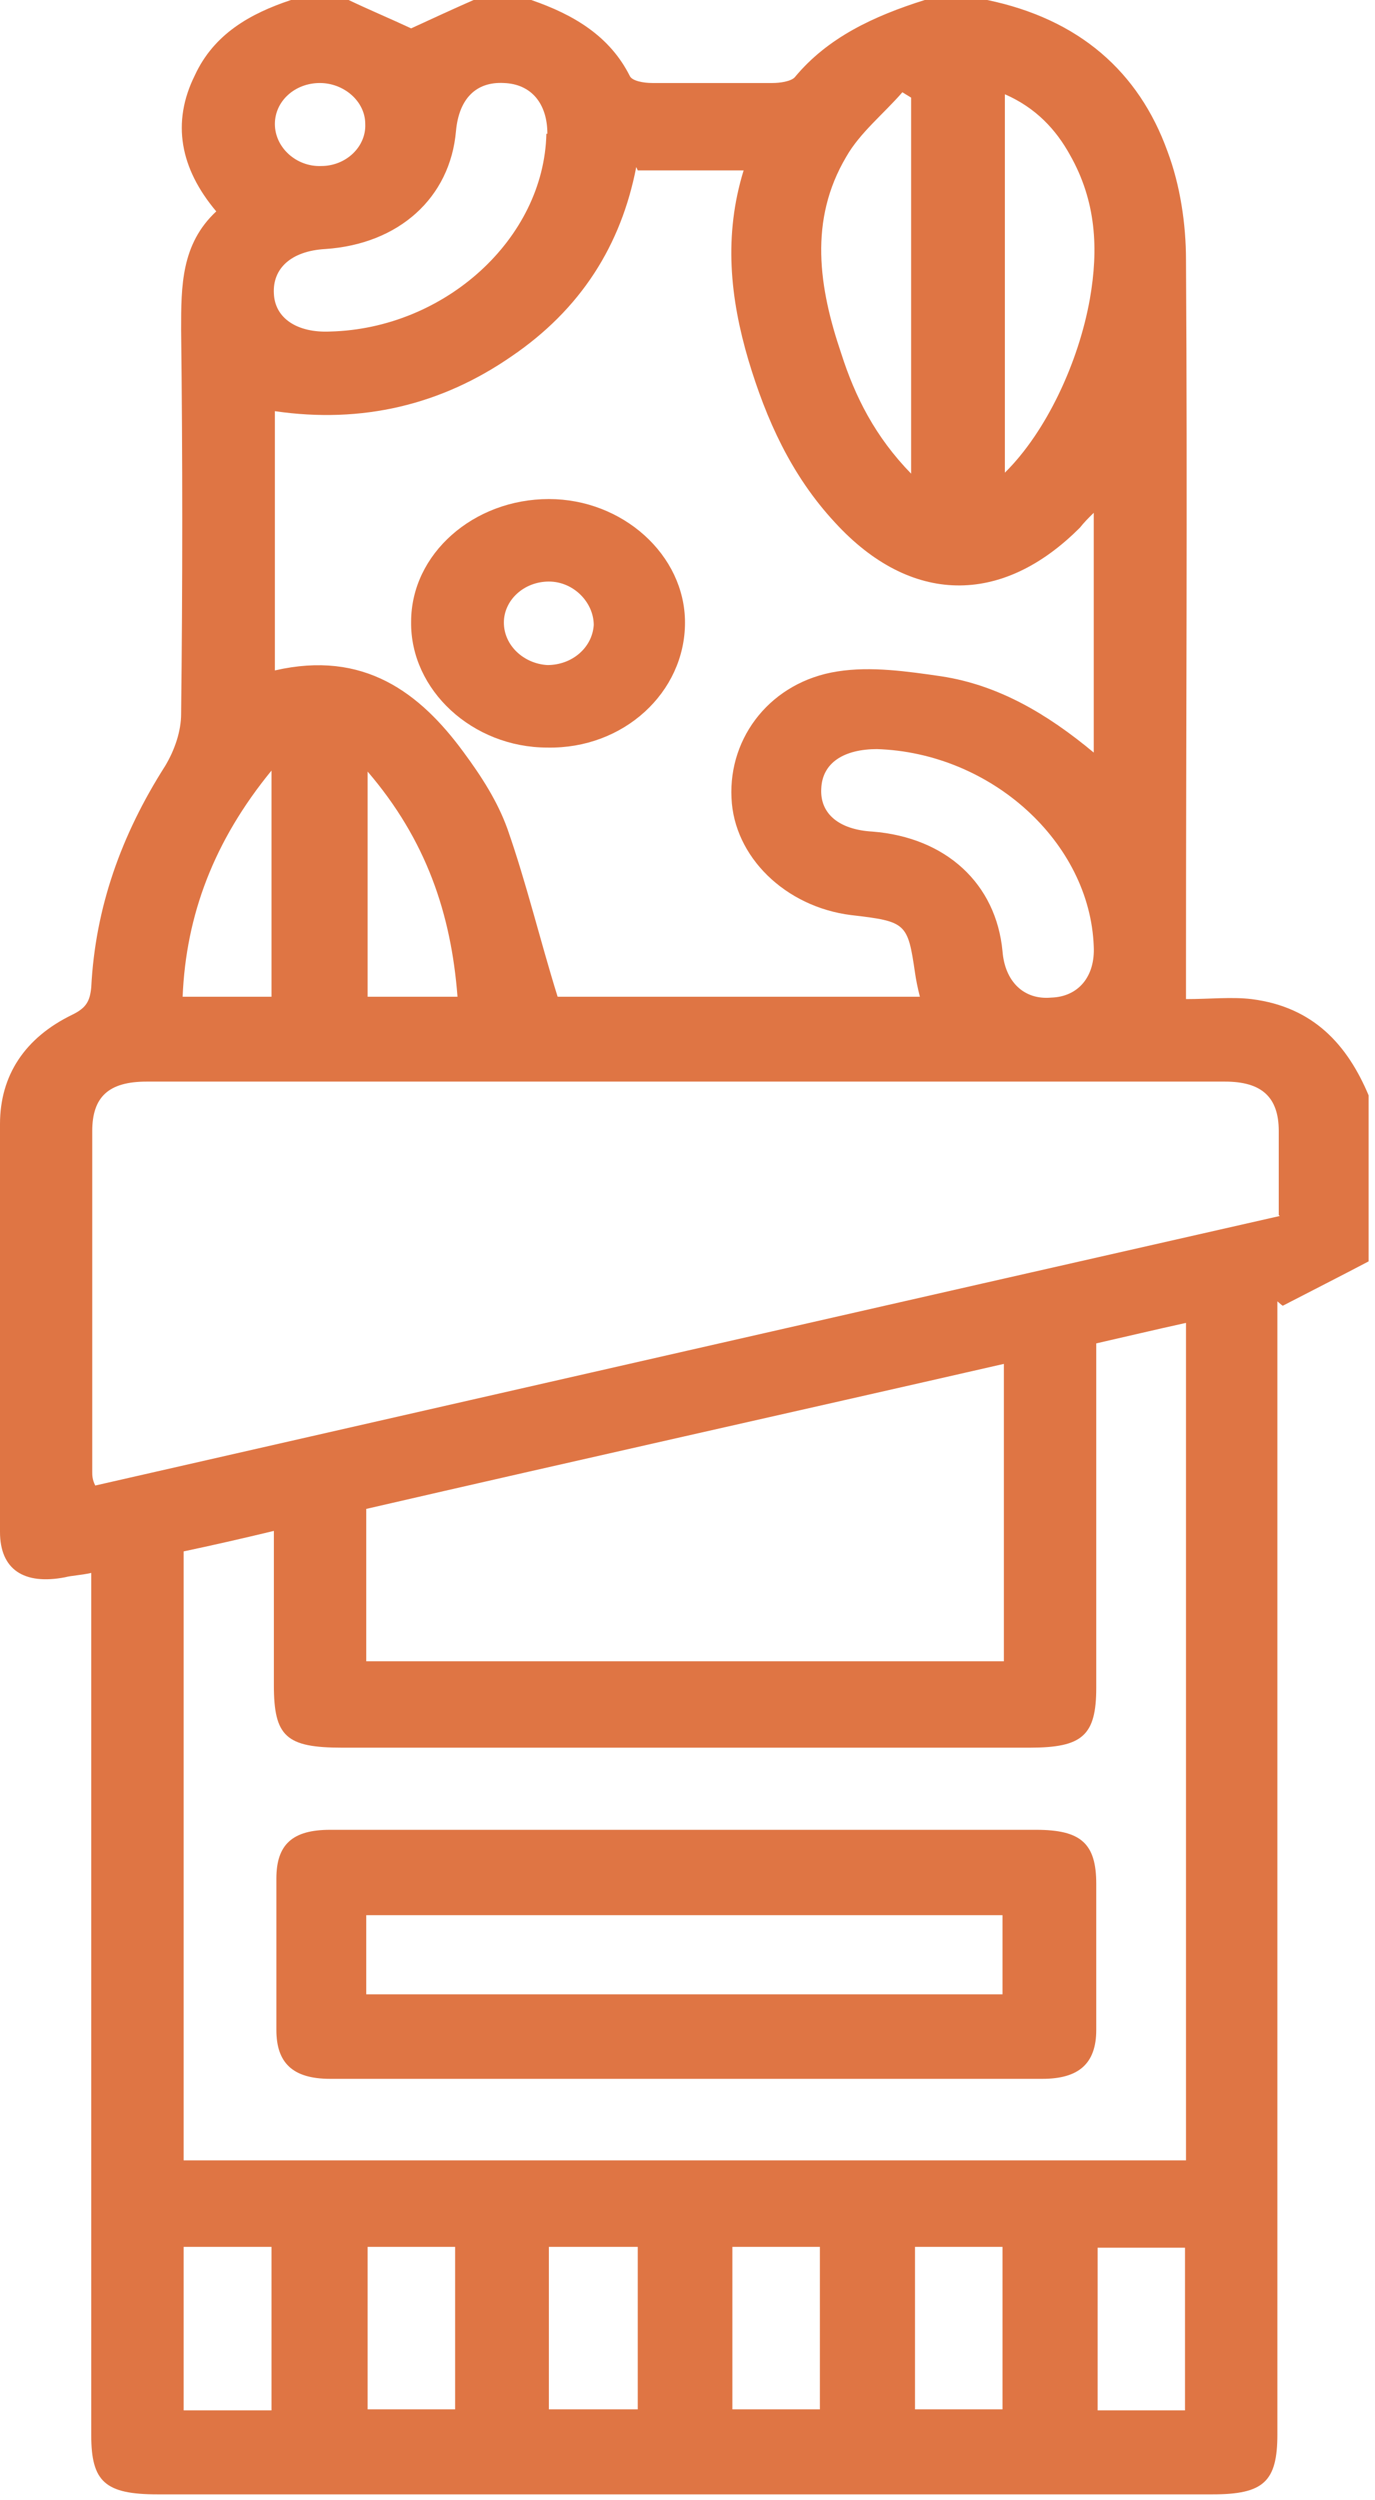 <?xml version="1.0" encoding="UTF-8"?> <svg xmlns="http://www.w3.org/2000/svg" xmlns:xlink="http://www.w3.org/1999/xlink" width="11px" height="20px" viewBox="0 0 11 20" version="1.1"><g id="surface1"><path style=" stroke:none;fill-rule:nonzero;fill:rgb(87.451%,45.882%,26.667%);fill-opacity:1;" d="M 3.789 0 C 3.941 0 4.09 0 4.25 0 C 4.59 0.117 4.879 0.289 5.039 0.609 C 5.059 0.648 5.148 0.664 5.219 0.664 C 5.539 0.664 5.859 0.664 6.18 0.664 C 6.238 0.664 6.328 0.652 6.359 0.617 C 6.621 0.301 6.988 0.129 7.398 0 L 7.898 0 C 8.629 0.152 9.109 0.57 9.34 1.211 C 9.441 1.48 9.488 1.789 9.488 2.082 C 9.5 3.961 9.488 5.848 9.488 7.727 L 9.488 7.992 C 9.68 7.992 9.852 7.973 10.012 7.992 C 10.512 8.055 10.781 8.363 10.949 8.762 L 10.949 10.09 C 10.719 10.211 10.488 10.328 10.262 10.445 C 10.25 10.438 10.23 10.418 10.219 10.41 L 10.219 10.652 C 10.219 13.59 10.219 16.527 10.219 19.473 C 10.219 19.852 10.109 19.953 9.699 19.953 C 6.891 19.953 4.07 19.953 1.262 19.953 C 0.84 19.953 0.73 19.852 0.73 19.48 C 0.73 17.254 0.73 15.039 0.73 12.809 L 0.73 12.582 C 0.641 12.602 0.578 12.602 0.52 12.617 C 0.191 12.68 0 12.555 0 12.254 C 0 11.164 0 10.082 0 8.992 C 0 8.602 0.199 8.301 0.578 8.117 C 0.691 8.062 0.719 8.008 0.73 7.898 C 0.762 7.262 0.969 6.68 1.32 6.129 C 1.398 6 1.449 5.848 1.449 5.711 C 1.461 4.68 1.461 3.652 1.449 2.637 C 1.449 2.289 1.449 1.953 1.73 1.691 C 1.441 1.348 1.371 0.98 1.559 0.602 C 1.711 0.273 2 0.109 2.328 0 C 2.48 0 2.629 0 2.789 0 C 2.961 0.082 3.129 0.152 3.289 0.227 C 3.461 0.148 3.629 0.07 3.789 0 Z M 10.23 9.719 C 10.23 9.48 10.23 9.262 10.23 9.047 C 10.23 8.773 10.09 8.652 9.801 8.652 C 6.922 8.652 4.051 8.652 1.172 8.652 C 0.871 8.652 0.738 8.773 0.738 9.047 C 0.738 9.953 0.738 10.863 0.738 11.773 C 0.738 11.801 0.738 11.836 0.762 11.883 C 3.922 11.164 7.07 10.445 10.238 9.727 Z M 1.469 17.281 L 9.488 17.281 L 9.488 10.582 C 9.238 10.637 9.012 10.691 8.77 10.746 L 8.77 10.98 C 8.77 11.82 8.77 12.652 8.77 13.5 C 8.77 13.883 8.66 13.98 8.238 13.98 C 6.41 13.98 4.57 13.98 2.738 13.98 C 2.289 13.98 2.191 13.891 2.191 13.48 C 2.191 13.07 2.191 12.672 2.191 12.246 C 1.93 12.309 1.691 12.363 1.469 12.41 L 1.469 17.289 Z M 5.09 1.336 C 4.969 1.961 4.648 2.473 4.09 2.852 C 3.531 3.238 2.898 3.391 2.199 3.289 L 2.199 5.363 C 2.91 5.199 3.359 5.539 3.711 6.02 C 3.852 6.211 3.98 6.41 4.059 6.629 C 4.211 7.062 4.32 7.52 4.461 7.973 L 7.359 7.973 C 7.34 7.898 7.328 7.836 7.32 7.781 C 7.262 7.383 7.25 7.371 6.809 7.32 C 6.281 7.254 5.871 6.852 5.852 6.383 C 5.828 5.891 6.172 5.453 6.699 5.371 C 6.969 5.328 7.262 5.371 7.531 5.41 C 7.988 5.48 8.379 5.711 8.75 6.02 L 8.75 4.102 C 8.699 4.152 8.672 4.18 8.641 4.219 C 8.012 4.852 7.281 4.836 6.68 4.18 C 6.328 3.801 6.129 3.352 5.988 2.883 C 5.84 2.383 5.789 1.883 5.949 1.363 L 5.102 1.363 Z M 2.93 13.289 L 8.031 13.289 L 8.031 10.91 C 6.32 11.301 4.621 11.68 2.93 12.07 Z M 7.02 5.992 C 6.75 5.992 6.578 6.102 6.57 6.309 C 6.559 6.508 6.711 6.637 6.98 6.652 C 7.57 6.699 7.969 7.07 8.02 7.609 C 8.039 7.852 8.191 8 8.41 7.98 C 8.629 7.973 8.762 7.809 8.75 7.57 C 8.719 6.738 7.93 6.02 7.012 5.992 Z M 4.379 1.07 C 4.379 0.828 4.25 0.672 4.031 0.664 C 3.809 0.652 3.672 0.789 3.648 1.047 C 3.602 1.582 3.191 1.953 2.602 1.992 C 2.328 2.008 2.18 2.148 2.191 2.348 C 2.199 2.547 2.379 2.664 2.641 2.652 C 3.559 2.629 4.352 1.91 4.371 1.07 Z M 7.289 0.781 L 7.219 0.738 C 7.07 0.91 6.879 1.062 6.77 1.254 C 6.469 1.762 6.551 2.301 6.73 2.828 C 6.84 3.172 7 3.492 7.289 3.789 Z M 8.039 3.781 C 8.371 3.453 8.629 2.898 8.719 2.391 C 8.789 1.992 8.77 1.609 8.559 1.238 C 8.449 1.039 8.289 0.863 8.039 0.754 Z M 2.172 19.281 L 2.172 17.973 L 1.469 17.973 L 1.469 19.281 Z M 3.641 17.973 L 2.941 17.973 L 2.941 19.273 L 3.641 19.273 Z M 5.102 17.973 L 4.391 17.973 L 4.391 19.273 L 5.102 19.273 Z M 5.859 17.973 L 5.859 19.273 L 6.559 19.273 L 6.559 17.973 Z M 7.32 17.973 L 7.32 19.273 L 8.02 19.273 L 8.02 17.973 Z M 9.48 19.281 L 9.48 17.98 L 8.781 17.98 L 8.781 19.281 Z M 2.172 7.973 L 2.172 6.164 C 1.711 6.727 1.488 7.32 1.461 7.973 Z M 3.66 7.973 C 3.609 7.309 3.41 6.719 2.941 6.172 L 2.941 7.973 Z M 2.559 0.664 C 2.359 0.664 2.199 0.809 2.199 0.992 C 2.199 1.18 2.371 1.336 2.57 1.328 C 2.77 1.328 2.93 1.172 2.922 0.992 C 2.922 0.809 2.75 0.664 2.559 0.664 Z M 2.559 0.664 "></path><path style=" stroke:none;fill-rule:nonzero;fill:rgb(87.451%,45.882%,26.667%);fill-opacity:1;" d="M 5.48 14.637 C 6.422 14.637 7.352 14.637 8.289 14.637 C 8.648 14.637 8.77 14.746 8.77 15.07 C 8.77 15.461 8.77 15.848 8.77 16.238 C 8.77 16.508 8.629 16.629 8.34 16.629 C 6.441 16.629 4.539 16.629 2.641 16.629 C 2.34 16.629 2.211 16.5 2.211 16.238 C 2.211 15.836 2.211 15.438 2.211 15.027 C 2.211 14.754 2.34 14.637 2.641 14.637 C 3.59 14.637 4.539 14.637 5.488 14.637 Z M 2.93 15.953 L 8.02 15.953 L 8.02 15.32 L 2.93 15.32 Z M 2.93 15.953 "></path><path style=" stroke:none;fill-rule:nonzero;fill:rgb(87.451%,45.882%,26.667%);fill-opacity:1;" d="M 4.379 5.98 C 3.781 5.98 3.281 5.52 3.289 4.973 C 3.289 4.43 3.789 3.992 4.391 3.992 C 4.98 3.992 5.48 4.438 5.48 4.98 C 5.48 5.539 4.988 5.992 4.379 5.98 Z M 4.379 5.32 C 4.578 5.32 4.738 5.18 4.75 5 C 4.75 4.82 4.59 4.652 4.391 4.652 C 4.191 4.652 4.031 4.801 4.031 4.98 C 4.031 5.164 4.191 5.309 4.379 5.32 Z M 4.379 5.32 "></path></g></svg> 
